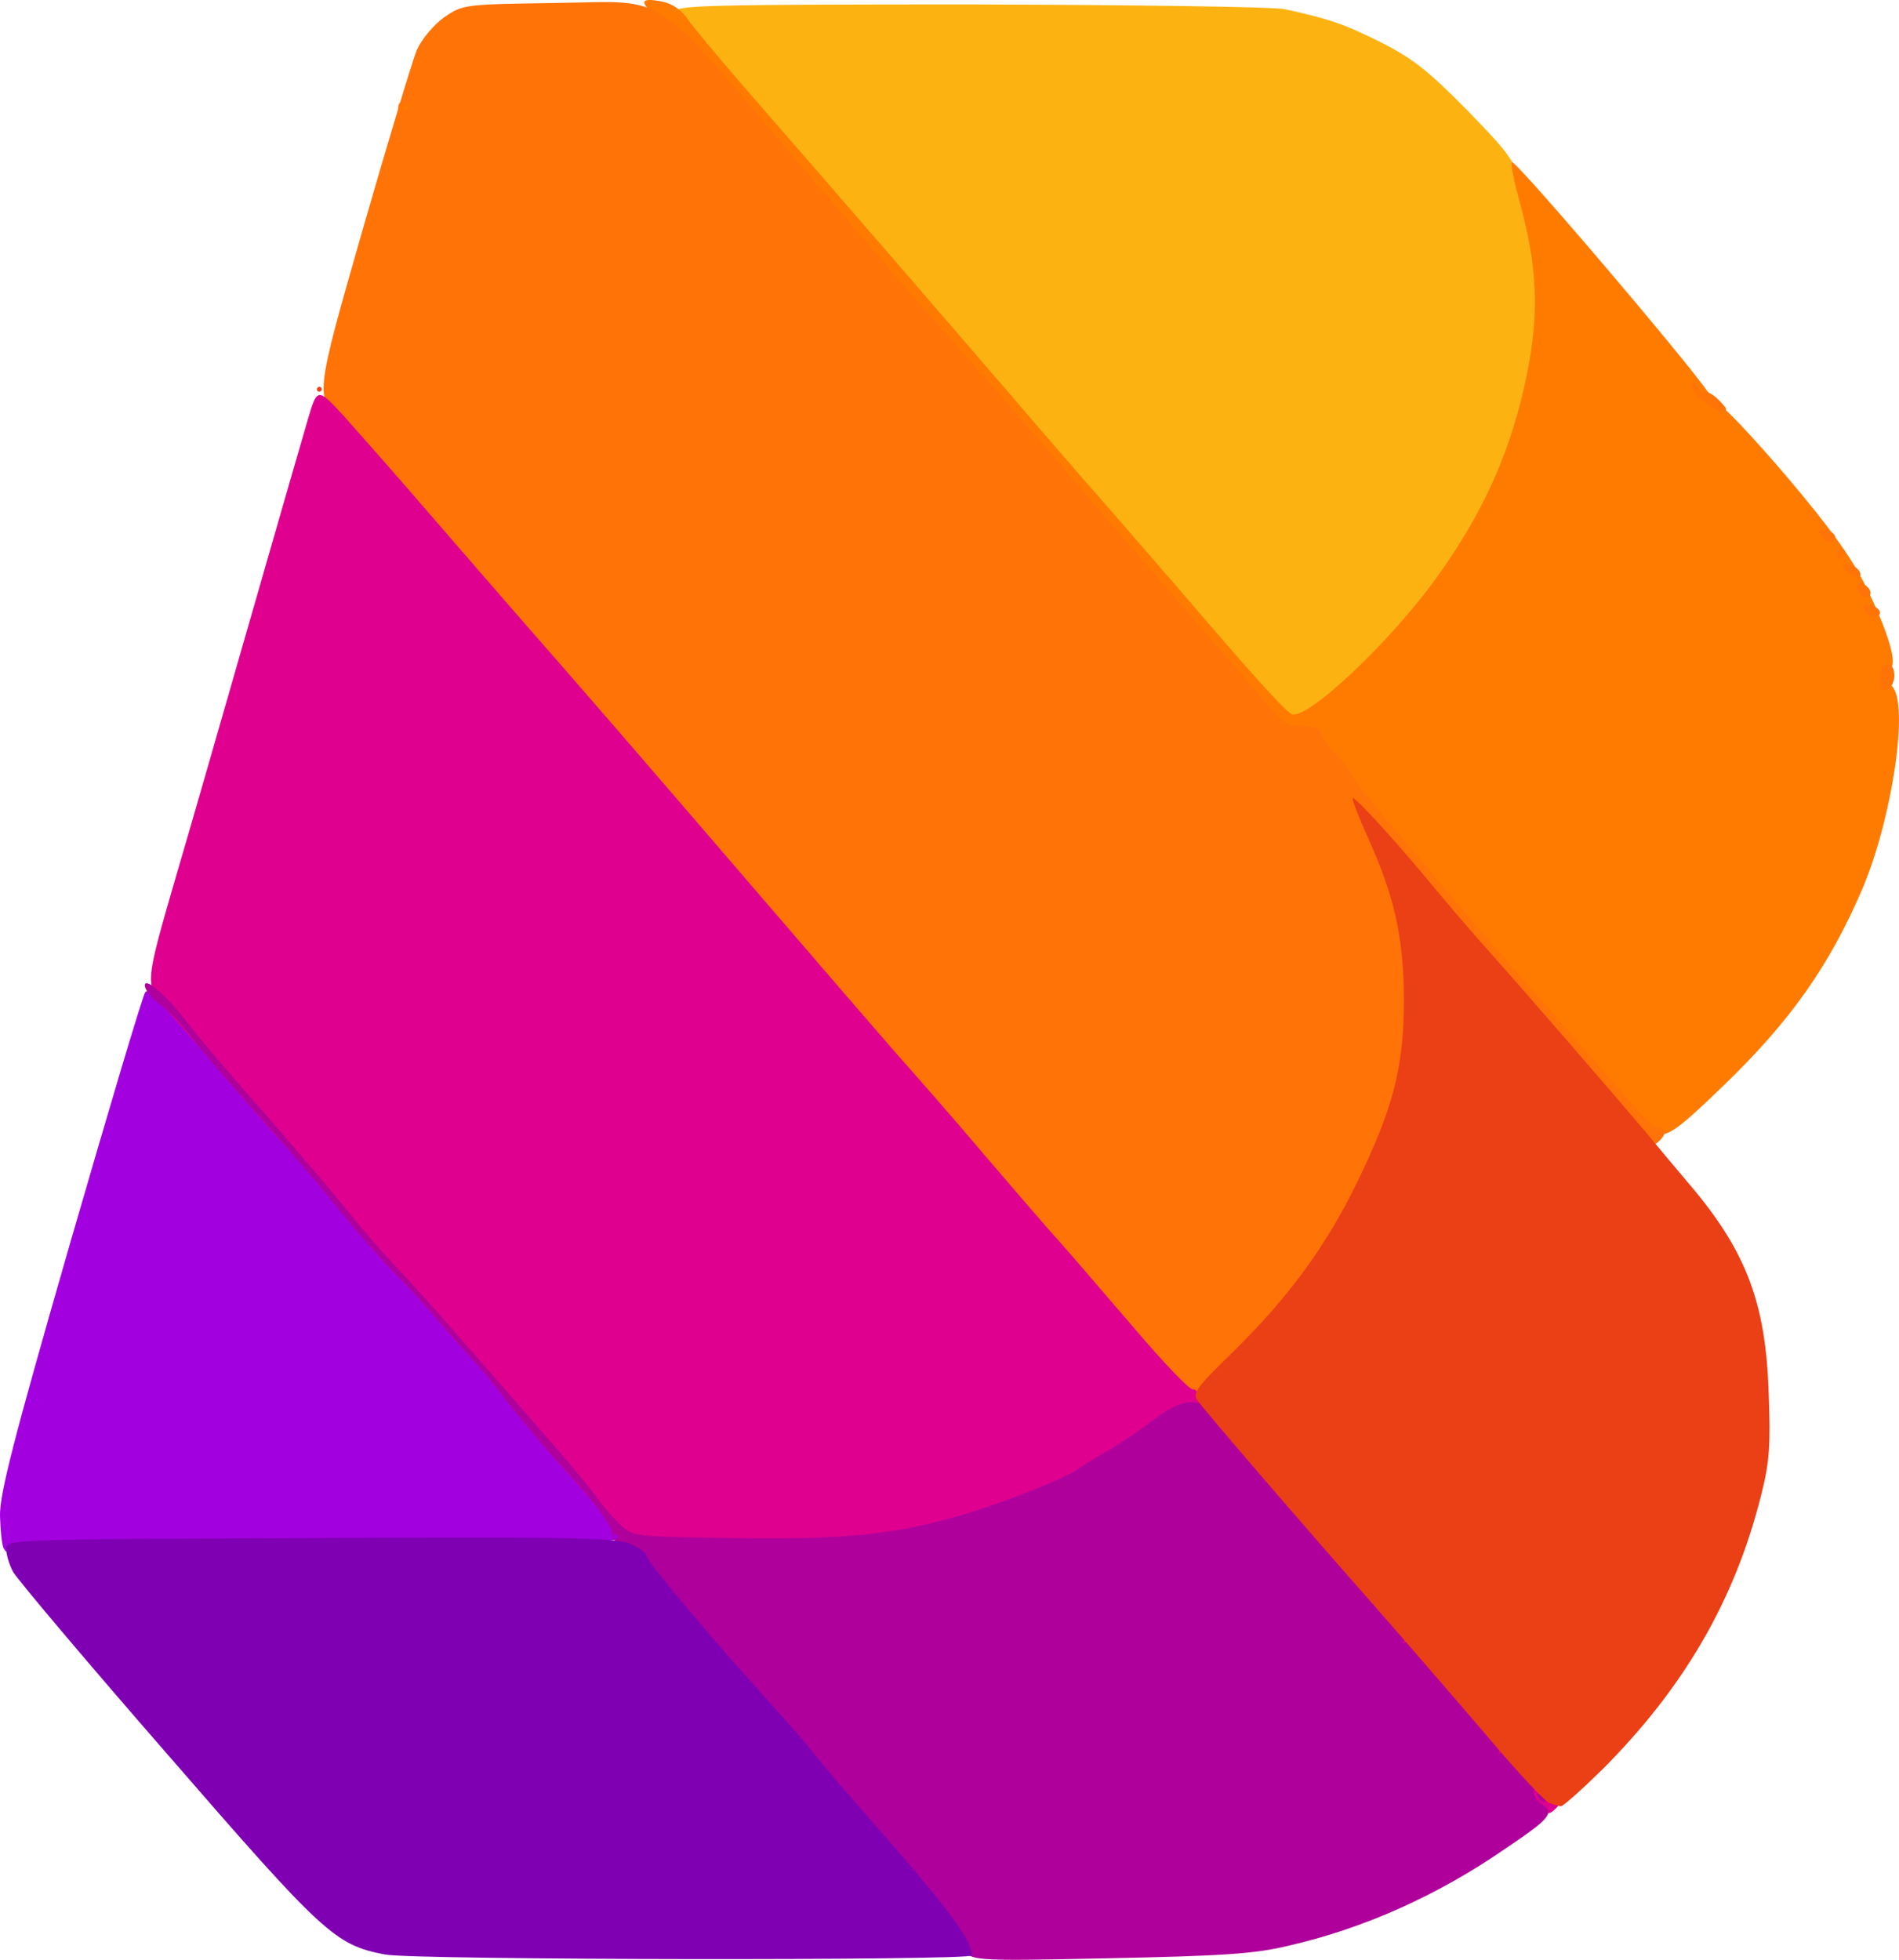 <svg xmlns="http://www.w3.org/2000/svg" version="1.0" preserveAspectRatio="xMidYMid meet" viewBox="206.85 142.54 198.63 204.97">
 <g fill="#fcb312">
  <path d="M338.80 215.15 c-1.45 -1.60 -5.65 -6.40 -9.35 -10.70 -3.70 -4.25 -9.50 -11 -12.95 -14.95 -3.45 -3.95 -7.60 -8.80 -9.25 -10.75 -3.45 -4.10 -10.85 -12.65 -14.50 -16.75 -1.35 -1.55 -4.20 -4.80 -6.25 -7.25 -2.05 -2.45 -4.95 -5.75 -6.40 -7.35 -1.40 -1.60 -2.60 -3.25 -2.60 -3.65 0 -0.65 3.70 -0.75 30.90 -0.75 16.95 0.05 31.75 0.25 32.85 0.50 4.75 1.05 6.20 1.55 10.10 3.50 3.35 1.70 4.95 3 9.05 7.15 4.90 5.10 4.90 5.10 6.05 9.60 3.40 13.25 0.45 26.70 -8.70 39.50 -4.65 6.55 -13.25 14.75 -15.45 14.75 -0.45 0 -2 -1.30 -3.50 -2.85z"/>
 </g>
 <g fill="#a300df">
  <path d="M207.25 304.50 c-0.20 -0.30 -0.35 -1.85 -0.40 -3.40 -0.05 -2.30 1.40 -7.95 7.35 -28.60 4.10 -14.15 7.60 -25.95 7.85 -26.20 0.60 -0.65 3.25 1.50 5.45 4.35 1.10 1.45 4 4.85 6.50 7.60 2.50 2.75 6.35 7.25 8.55 10 2.25 2.75 5 5.90 6.15 7 1.10 1.10 3.05 3.20 4.30 4.70 1.25 1.50 2.85 3.30 3.55 4 0.70 0.70 2.10 2.45 3.15 3.80 1.05 1.40 3.50 4.30 5.45 6.45 4.05 4.45 6.85 8.25 6.85 9.15 0 0.50 -7.05 0.65 -31.85 0.65 -22.50 0 -31.95 0.15 -32.20 0.55 -0.25 0.40 -0.45 0.40 -0.70 -0.05z"/>
 </g>
 <g fill="#ff7b00">
  <path d="M379.95 261.05 c-0.45 -0.15 -2.15 -1.75 -3.75 -3.55 -4.65 -5.15 -15.15 -17.25 -18.45 -21.20 -1.65 -2 -4.40 -5.25 -6.10 -7.20 -1.70 -2 -3.45 -4.20 -3.85 -4.95 -0.40 -0.80 -1.30 -1.95 -2 -2.60 -0.70 -0.70 -1.30 -1.50 -1.30 -1.90 0 -0.40 -0.65 -0.65 -1.85 -0.65 -1.65 0 -2.15 -0.30 -3.90 -2.45 -1.10 -1.35 -4.05 -4.75 -6.55 -7.60 -2.45 -2.85 -7.40 -8.55 -10.95 -12.70 -6.95 -8.10 -14.40 -16.65 -18.75 -21.50 -1.50 -1.70 -7 -8.10 -12.25 -14.25 -9.70 -11.45 -11.10 -13 -14.45 -15.90 -2.15 -1.90 -2.10 -2.35 0.30 -1.90 1.05 0.20 2.05 0.90 2.65 1.80 0.55 0.80 3.20 4 5.90 7.10 12.35 14.20 17.80 20.50 28.05 32.40 2.20 2.60 5.65 6.55 7.55 8.75 1.95 2.20 6.45 7.40 10 11.50 7.70 9 10.80 12.40 11.65 12.95 1.45 0.90 10.45 -7.55 15.35 -14.45 4.95 -6.90 7.75 -13.35 9.35 -21.25 1.25 -6.30 1.05 -11.05 -0.75 -17.65 -0.65 -2.40 -1.05 -4.35 -0.85 -4.35 0.65 0 21.05 24.05 20.75 24.50 -0.15 0.25 0.20 0.55 0.75 0.75 0.55 0.15 3.80 3.60 7.25 7.65 4.45 5.25 6.80 8.50 8.20 11.35 2.35 4.70 3.45 8.35 2.60 8.65 -0.75 0.25 -0.70 1.05 0.20 1.90 1.80 1.85 0.05 13.75 -3.10 21.20 -3.45 8.05 -7.55 13.85 -14.50 20.55 -4.90 4.75 -6 5.50 -7.20 5z"/>
  <path d="M248.50 153.75 c0 -0.40 0.35 -0.75 0.75 -0.75 0.40 0 0.75 0.35 0.75 0.75 0 0.40 -0.35 0.75 -0.75 0.75 -0.40 0 -0.75 -0.35 -0.75 -0.75z"/>
 </g>
 <g fill="#ff7307">
  <path d="M324.90 281.90 c-3.10 -3.65 -6.65 -7.80 -7.90 -9.20 -1.25 -1.35 -4.70 -5.40 -7.75 -8.95 -3 -3.55 -7.20 -8.35 -9.30 -10.70 -2.05 -2.35 -8 -9.25 -13.20 -15.30 -15 -17.45 -18.65 -21.65 -24.25 -28.05 -2.90 -3.30 -7.95 -9.15 -11.25 -12.95 -3.30 -3.85 -7.20 -8.30 -8.70 -9.90 -2.75 -2.90 -2.75 -2.90 2.15 -20 2.70 -9.40 5.30 -18 5.75 -19.10 0.55 -1.15 1.70 -2.55 2.85 -3.40 2 -1.35 2.05 -1.35 11.70 -1.50 12.05 -0.15 9.70 -1.75 25.75 17.15 5.25 6.15 10.75 12.55 12.25 14.25 4.35 4.85 11.80 13.40 18.75 21.50 3.55 4.15 8.50 9.85 10.95 12.70 2.50 2.85 5.45 6.25 6.55 7.60 1.75 2.15 2.25 2.45 3.90 2.45 1.20 0 1.85 0.25 1.85 0.65 0 0.40 0.60 1.20 1.30 1.90 0.70 0.65 1.60 1.80 2 2.60 0.40 0.75 2.15 2.95 3.85 4.95 1.70 1.95 4.45 5.20 6.10 7.20 1.65 2 6.60 7.70 11 12.70 4.40 5 8.55 9.75 9.25 10.55 0.70 0.80 1.55 1.45 1.90 1.45 0.80 0 0.75 0.75 -0.15 1.50 -0.60 0.50 -0.95 0.35 -1.95 -0.80 -2.20 -2.55 -12.80 -14.80 -17.05 -19.70 -2.30 -2.60 -5.55 -6.40 -7.25 -8.40 -3.20 -3.75 -4.15 -4.35 -2.80 -1.70 3.10 6.05 4 18.25 1.90 25.85 -1.55 5.50 -5.95 14.35 -9.55 19.05 -3.45 4.60 -11.05 12.20 -12.20 12.20 -0.45 0 -3.30 -3 -6.45 -6.60z m-75.40 -128.15 c0 -0.15 -0.10 -0.25 -0.25 -0.25 -0.15 0 -0.25 0.10 -0.25 0.25 0 0.15 0.10 0.25 0.25 0.25 0.15 0 0.25 -0.10 0.25 -0.25z"/>
  <path d="M403.50 213.50 c0 -1 0.25 -1.50 0.75 -1.50 0.45 0 0.75 0.45 0.75 1.20 0 0.65 -0.35 1.30 -0.75 1.50 -0.55 0.20 -0.75 -0.10 -0.75 -1.20z"/>
  <path d="M401.85 206.30 c-0.20 -0.50 0 -0.60 0.70 -0.45 1.10 0.30 1.30 1.15 0.25 1.15 -0.40 0 -0.80 -0.30 -0.95 -0.70z"/>
  <path d="M401.25 204.45 c-0.20 -0.30 -0.25 -0.65 -0.10 -0.80 0.35 -0.35 1.35 0.30 1.35 0.90 0 0.60 -0.85 0.60 -1.25 -0.10z"/>
  <path d="M399.95 202.20 c-0.60 -0.70 -0.55 -0.80 0.25 -0.65 0.55 0.10 1.05 0.50 1.20 0.85 0.25 0.85 -0.65 0.75 -1.45 -0.20z"/>
  <path d="M399 200.50 c0 -0.25 0.25 -0.50 0.55 -0.50 0.25 0 0.35 0.25 0.20 0.50 -0.15 0.30 -0.40 0.50 -0.55 0.50 -0.10 0 -0.20 -0.20 -0.20 -0.50z"/>
  <path d="M397.50 198.75 c-0.50 -0.60 -0.50 -0.75 0.15 -0.75 0.95 0 1.55 0.80 0.90 1.20 -0.25 0.15 -0.70 -0.05 -1.05 -0.45z"/>
  <path d="M384.65 184.20 c-0.70 -0.70 -1.10 -1.40 -0.90 -1.60 0.20 -0.20 0.50 -0.05 0.60 0.30 0.15 0.30 0.50 0.60 0.85 0.60 0.35 0 1.05 0.45 1.55 1 0.85 0.90 0.85 1 0.05 1 -0.45 0 -1.40 -0.60 -2.15 -1.30z"/>
 </g>
 <g fill="#df008f">
  <path d="M367.60 331.70 c-1.05 -0.75 -1.50 -2.20 -0.70 -2.20 0.65 0 3.10 1.25 3.10 1.55 0 0.20 -0.30 0.55 -0.65 0.85 -0.50 0.45 -0.95 0.35 -1.75 -0.20z"/>
  <path d="M363 325.75 c0 -0.40 0.35 -0.75 0.75 -0.75 0.40 0 0.75 0.35 0.75 0.75 0 0.40 -0.35 0.75 -0.75 0.75 -0.40 0 -0.75 -0.35 -0.75 -0.75z"/>
  <path d="M360.50 322.75 c0 -0.40 0.35 -0.75 0.75 -0.75 0.40 0 0.75 0.35 0.75 0.75 0 0.40 -0.35 0.75 -0.75 0.75 -0.40 0 -0.75 -0.35 -0.75 -0.75z"/>
  <path d="M353 314.25 c0 -0.40 0.35 -0.75 0.75 -0.75 0.40 0 0.75 0.35 0.75 0.75 0 0.40 -0.35 0.75 -0.75 0.75 -0.40 0 -0.75 -0.35 -0.75 -0.75z"/>
  <path d="M272.65 303.50 c-0.55 -0.25 -1.70 -1.25 -2.50 -2.30 -0.75 -1 -2.95 -3.55 -4.85 -5.65 -1.85 -2.10 -4.30 -5 -5.35 -6.40 -1.10 -1.45 -2.70 -3.40 -3.60 -4.35 -0.85 -0.90 -2.60 -2.90 -3.85 -4.35 -1.25 -1.50 -3.20 -3.60 -4.30 -4.70 -1.15 -1.10 -3.50 -3.80 -5.20 -6 -1.75 -2.20 -4.40 -5.35 -5.95 -7 -1.55 -1.65 -4.50 -5 -6.55 -7.45 -2.05 -2.40 -4.85 -5.60 -6.15 -7.05 -2.40 -2.65 -2.40 -2.65 0.85 -13.85 1.80 -6.10 5.40 -18.70 8.05 -27.90 2.65 -9.20 5.25 -18.25 5.80 -20.10 1 -3.35 1 -3.35 3.85 -0.25 1.55 1.75 5.55 6.25 8.85 10.10 3.30 3.80 8.35 9.65 11.25 12.95 5.60 6.40 9.25 10.60 24.25 28.05 5.20 6.05 11.15 12.95 13.20 15.30 2.10 2.35 6.30 7.15 9.30 10.70 3.05 3.55 6.50 7.60 7.75 8.95 1.25 1.40 4.80 5.55 7.90 9.15 3.10 3.65 5.90 6.60 6.25 6.50 0.30 -0.05 0.65 0.45 0.75 1.10 0.15 1 0 1.15 -0.80 0.95 -0.70 -0.20 -1.90 0.35 -3.65 1.70 -1.45 1.10 -3.65 2.55 -4.95 3.25 -1.25 0.75 -2.60 1.60 -3 1.90 -0.40 0.30 -2.20 1.15 -4 1.90 -10.35 4.25 -16.85 5.35 -31.20 5.30 -6.10 0 -11.55 -0.20 -12.15 -0.45z"/>
  <path d="M335 293.25 c0 -0.40 0.35 -0.75 0.75 -0.75 0.40 0 0.75 0.35 0.75 0.75 0 0.40 -0.35 0.75 -0.75 0.75 -0.40 0 -0.75 -0.35 -0.75 -0.75z"/>
 </g>
 <g fill="#af009b">
  <path d="M307.60 346.10 c-0.45 -1.30 -4.85 -6.75 -12.30 -15.15 -1.15 -1.30 -2.85 -3.30 -3.80 -4.50 -0.95 -1.20 -2.80 -3.30 -4.05 -4.70 -6.15 -6.70 -13.45 -15.40 -13.45 -15.95 0 -0.35 -0.75 -0.95 -1.60 -1.35 -0.90 -0.40 -1.60 -1 -1.50 -1.35 0.15 -0.80 -1.75 -3.40 -5.85 -7.85 -1.75 -1.90 -4.05 -4.70 -5.15 -6.10 -1.05 -1.45 -2.65 -3.40 -3.55 -4.35 -0.85 -0.90 -2.60 -2.90 -3.85 -4.35 -1.25 -1.50 -3.20 -3.60 -4.30 -4.70 -1.15 -1.10 -3.90 -4.25 -6.15 -7 -2.20 -2.75 -6.05 -7.25 -8.55 -10 -2.50 -2.75 -5.40 -6.15 -6.50 -7.60 -1.05 -1.40 -2.65 -3.05 -3.50 -3.65 -0.80 -0.60 -1.50 -1.45 -1.50 -1.90 0 -0.95 2.35 1.10 4.70 4.20 0.85 1.15 4.35 5.25 7.80 9.15 3.45 3.95 7.45 8.65 8.90 10.45 1.45 1.85 3.65 4.35 4.85 5.60 1.20 1.25 4.05 4.40 6.35 7.05 2.30 2.60 6.20 7.10 8.65 9.90 2.50 2.80 5.10 5.95 5.85 6.95 0.70 1 1.90 2.40 2.65 3.10 1.30 1.25 1.40 1.25 12.15 1.40 11.55 0.15 16.55 -0.35 23.85 -2.50 4.05 -1.20 10.65 -3.80 11.75 -4.65 0.40 -0.30 1.80 -1.20 3.10 -1.90 1.25 -0.75 3.40 -2.15 4.75 -3.20 3.25 -2.50 5 -2.60 7.15 -0.40 1 1 1.45 1.90 1.25 2.30 -0.25 0.35 -0.20 0.50 0.10 0.30 0.75 -0.45 18.30 20 17.85 20.75 -0.20 0.30 -0.15 0.40 0.20 0.20 0.70 -0.40 7.70 7.20 7.35 8.10 -0.10 0.35 -0.05 0.55 0.20 0.40 0.65 -0.40 2.70 2.05 2.30 2.75 -0.25 0.35 -0.20 0.50 0.10 0.30 0.75 -0.45 3.85 2.95 3.50 3.85 -0.20 0.45 0.10 1.05 0.75 1.50 1.35 0.95 1 1.45 -3.75 4.65 -7.15 4.95 -14.90 8.40 -22.80 10.20 -3.55 0.85 -6.90 1.05 -18.85 1.30 -14.55 0.30 -14.55 0.30 -15.10 -1.25z m-36.10 -42.85 c0 -0.15 -0.10 -0.25 -0.25 -0.25 -0.15 0 -0.25 0.10 -0.25 0.25 0 0.15 0.10 0.25 0.25 0.25 0.15 0 0.25 -0.10 0.25 -0.25z"/>
  <path d="M367.70 330.40 c-0.20 -0.35 -0.15 -0.40 0.20 -0.20 0.35 0.20 0.60 0.45 0.60 0.60 0 0.40 -0.45 0.20 -0.80 -0.40z"/>
 </g>
 <g fill="#eb3f16">
  <path d="M368.90 331.10 c-0.50 -0.20 -3.20 -3.10 -6 -6.40 -2.85 -3.35 -8.30 -9.65 -12.15 -14.05 -7.95 -9 -17.70 -20.35 -18.65 -21.65 -0.55 -0.75 -0.10 -1.35 3.70 -5.05 5.80 -5.70 9.70 -11 12.95 -17.65 3.85 -7.90 4.95 -12.15 4.95 -19.30 -0.05 -6.55 -1 -10.80 -3.90 -17.15 -0.95 -2.15 -1.60 -3.85 -1.45 -3.85 0.40 0 5.05 5.15 8.45 9.30 1.45 1.75 4.05 4.80 5.85 6.80 3.80 4.25 13.70 15.70 16.60 19.15 1.10 1.35 3.05 3.65 4.35 5.20 5.90 6.95 7.95 12.35 8.25 21.80 0.20 5.45 0.10 7.15 -0.80 10.70 -2.75 10.95 -8.05 20.10 -16.65 28.70 -2.15 2.10 -4.10 3.85 -4.30 3.80 -0.20 0 -0.75 -0.20 -1.20 -0.35z"/>
  <path d="M240 183.25 c0 -0.15 0.10 -0.25 0.25 -0.25 0.15 0 0.25 0.10 0.25 0.25 0 0.15 -0.10 0.25 -0.25 0.25 -0.15 0 -0.25 -0.10 -0.25 -0.25z"/>
 </g>
 <g fill="#7f00b2">
  <path d="M247.10 346.95 c-5.20 -1 -6.40 -2.10 -22.75 -20.95 -8.50 -9.75 -15.75 -18.35 -16.15 -19.10 -0.40 -0.75 -0.70 -1.80 -0.70 -2.35 0 -1 0.25 -1.05 31.65 -1.15 26.10 -0.15 31.90 -0.05 33.50 0.55 1 0.40 1.85 1 1.85 1.35 0 0.55 7.25 9.15 13.45 15.95 1.25 1.40 3.10 3.50 4.05 4.70 0.95 1.20 2.65 3.20 3.80 4.50 10 11.35 12.70 14.85 12.70 16.60 0 0.55 -58.40 0.50 -61.40 -0.10z"/>
 </g>
</svg>